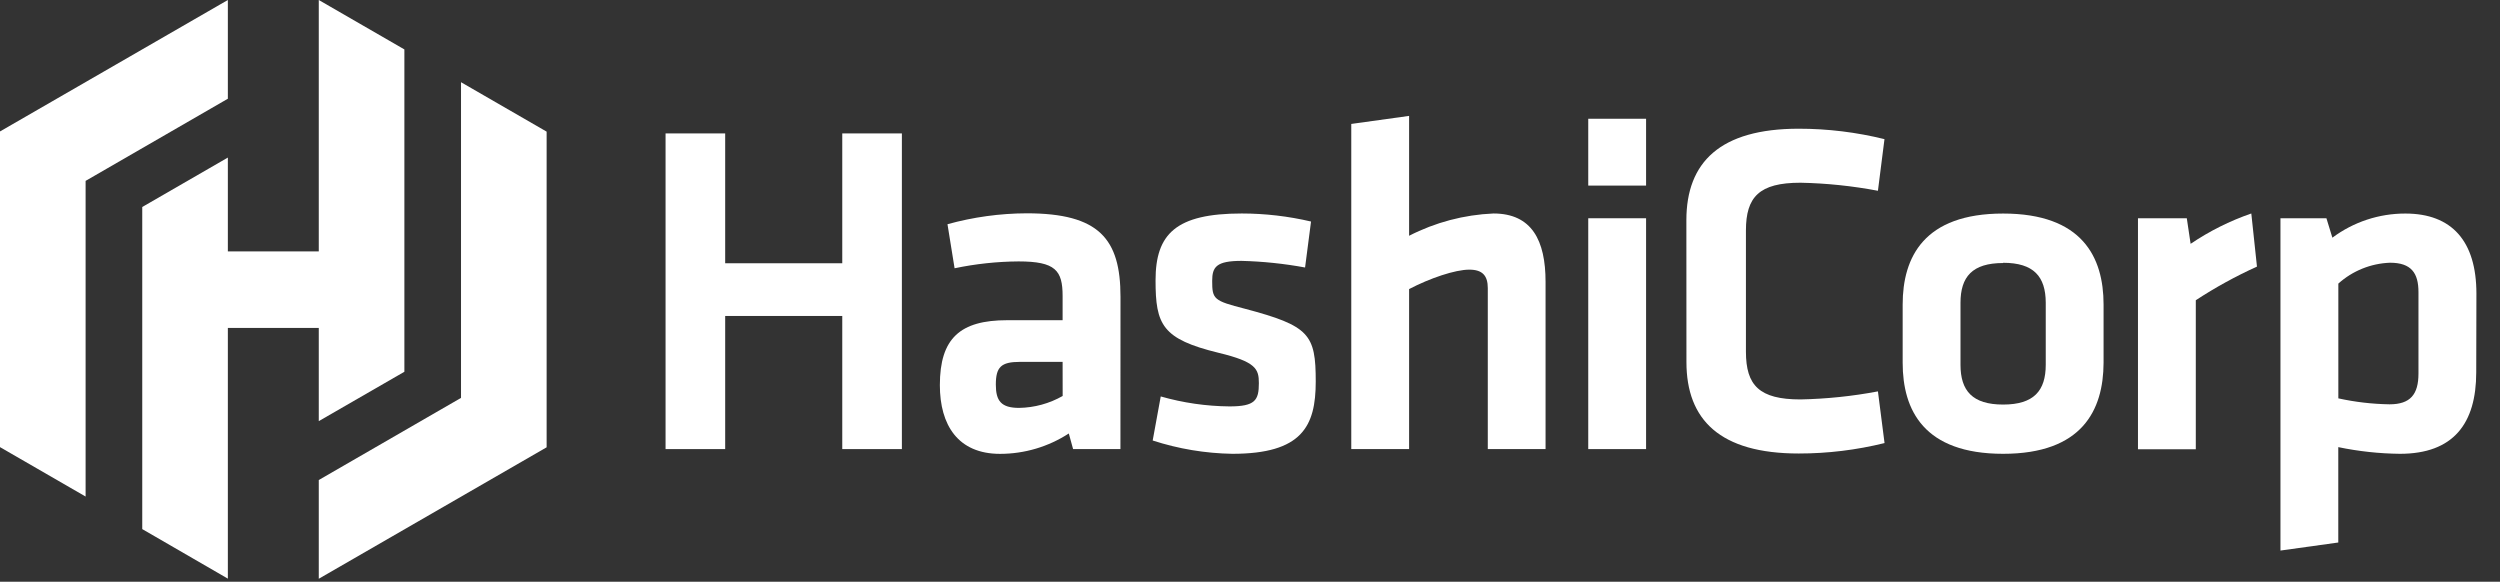 <svg width="318" height="74" viewBox="0 0 318 74" fill="none" xmlns="http://www.w3.org/2000/svg">
<rect x="0" y="0" width="318" height="74" fill="#333333" stroke="none"/>
<path d="M107.136 57.124V40.191H92.243V57.124H84.659V16.971H92.243V33.487H107.136V16.971H114.719V57.124H107.136Z" fill="white"/>
<path d="M142.519 57.124H136.498L135.952 55.138C133.35 56.829 130.313 57.73 127.209 57.731C121.84 57.731 119.55 54.053 119.55 48.988C119.55 43.02 122.143 40.73 128.111 40.73H135.164V37.651C135.164 34.398 134.261 33.252 129.56 33.252C126.825 33.271 124.099 33.564 121.423 34.124L120.52 28.52C123.801 27.613 127.187 27.146 130.591 27.133C139.812 27.133 142.527 30.386 142.527 37.749L142.519 57.124ZM135.164 46.03H129.742C127.33 46.03 126.67 46.69 126.67 48.927C126.67 50.974 127.33 51.884 129.628 51.884C131.574 51.853 133.48 51.331 135.171 50.368L135.164 46.03Z" fill="white"/>
<path d="M156.753 57.724C153.311 57.667 149.896 57.097 146.622 56.032L147.646 50.428C150.49 51.242 153.431 51.668 156.389 51.695C159.642 51.695 160.128 50.937 160.128 48.737C160.128 46.933 159.764 46.023 155.001 44.877C147.828 43.126 146.986 41.321 146.986 35.656C146.986 29.749 149.579 27.155 157.959 27.155C160.923 27.158 163.877 27.502 166.763 28.179L166.005 34.026C163.339 33.534 160.638 33.253 157.928 33.184C154.736 33.184 154.19 33.943 154.19 35.717C154.19 38.068 154.372 38.25 158.353 39.273C166.573 41.45 167.362 42.534 167.362 48.533C167.362 54.228 165.61 57.724 156.753 57.724Z" fill="white"/>
<path d="M189.247 57.124V36.65C189.247 35.08 188.587 34.299 186.896 34.299C185.092 34.299 181.891 35.383 179.237 36.771V57.124H171.882V15.765L179.237 14.742V29.992C182.567 28.282 186.228 27.315 189.968 27.155C194.851 27.155 196.595 30.591 196.595 35.838V57.124H189.247Z" fill="white"/>
<path d="M202.025 23.607V15.106H209.381V23.607H202.025ZM202.025 57.124V27.762H209.381V57.124H202.025Z" fill="white"/>
<path d="M214.507 28.005C214.507 20.649 218.784 16.372 228.794 16.372C232.471 16.371 236.136 16.817 239.706 17.699L238.872 24.266C235.62 23.65 232.323 23.308 229.014 23.243C223.766 23.243 222.083 25.055 222.083 29.309V44.741C222.083 49.018 223.774 50.808 229.014 50.808C232.323 50.742 235.62 50.4 238.872 49.784L239.714 56.358C236.143 57.241 232.479 57.686 228.801 57.686C218.791 57.686 214.515 53.409 214.515 46.053L214.507 28.005Z" fill="white"/>
<path d="M254.797 57.724C244.726 57.724 242.019 52.18 242.019 46.151V38.735C242.019 32.706 244.734 27.163 254.797 27.163C264.86 27.163 267.574 32.706 267.574 38.735V46.151C267.552 52.18 264.844 57.724 254.797 57.724ZM254.797 33.457C250.876 33.457 249.375 35.209 249.375 38.523V46.394C249.375 49.708 250.891 51.46 254.797 51.46C258.702 51.46 260.219 49.708 260.219 46.394V38.492C260.204 35.179 258.694 33.427 254.797 33.427V33.457Z" fill="white"/>
<path d="M287.086 33.912C284.386 35.135 281.785 36.565 279.306 38.189V57.147H271.95V27.762H278.161L278.646 31.015C281.039 29.395 283.634 28.098 286.366 27.155L287.086 33.912Z" fill="white"/>
<path d="M314.977 47.357C314.977 53.871 312.08 57.724 305.271 57.724C302.636 57.696 300.01 57.411 297.43 56.874V69.007L290.074 70.031V27.762H295.921L296.679 30.234C299.359 28.233 302.616 27.155 305.961 27.163C311.868 27.163 315 30.659 315 37.355L314.977 47.357ZM297.437 50.671C299.578 51.142 301.76 51.396 303.951 51.429C306.605 51.429 307.629 50.163 307.629 47.509V37.158C307.629 34.746 306.727 33.419 304.012 33.419C301.577 33.507 299.25 34.446 297.437 36.073V50.671Z" fill="white"/>
<path d="M28.983 0L0 16.721V56.874L10.889 63.161V23.008L28.983 12.558V0Z" fill="white"/>
<path d="M40.548 0V31.979H28.983V20.043L18.094 26.329V67.301L28.983 73.603V41.715H40.548V53.568L51.437 47.289V6.287L40.548 0Z" fill="white"/>
<path d="M40.548 73.618L69.531 56.897V16.744L58.641 10.457V50.611L40.548 61.06V73.618Z" fill="white"/>
</svg>
